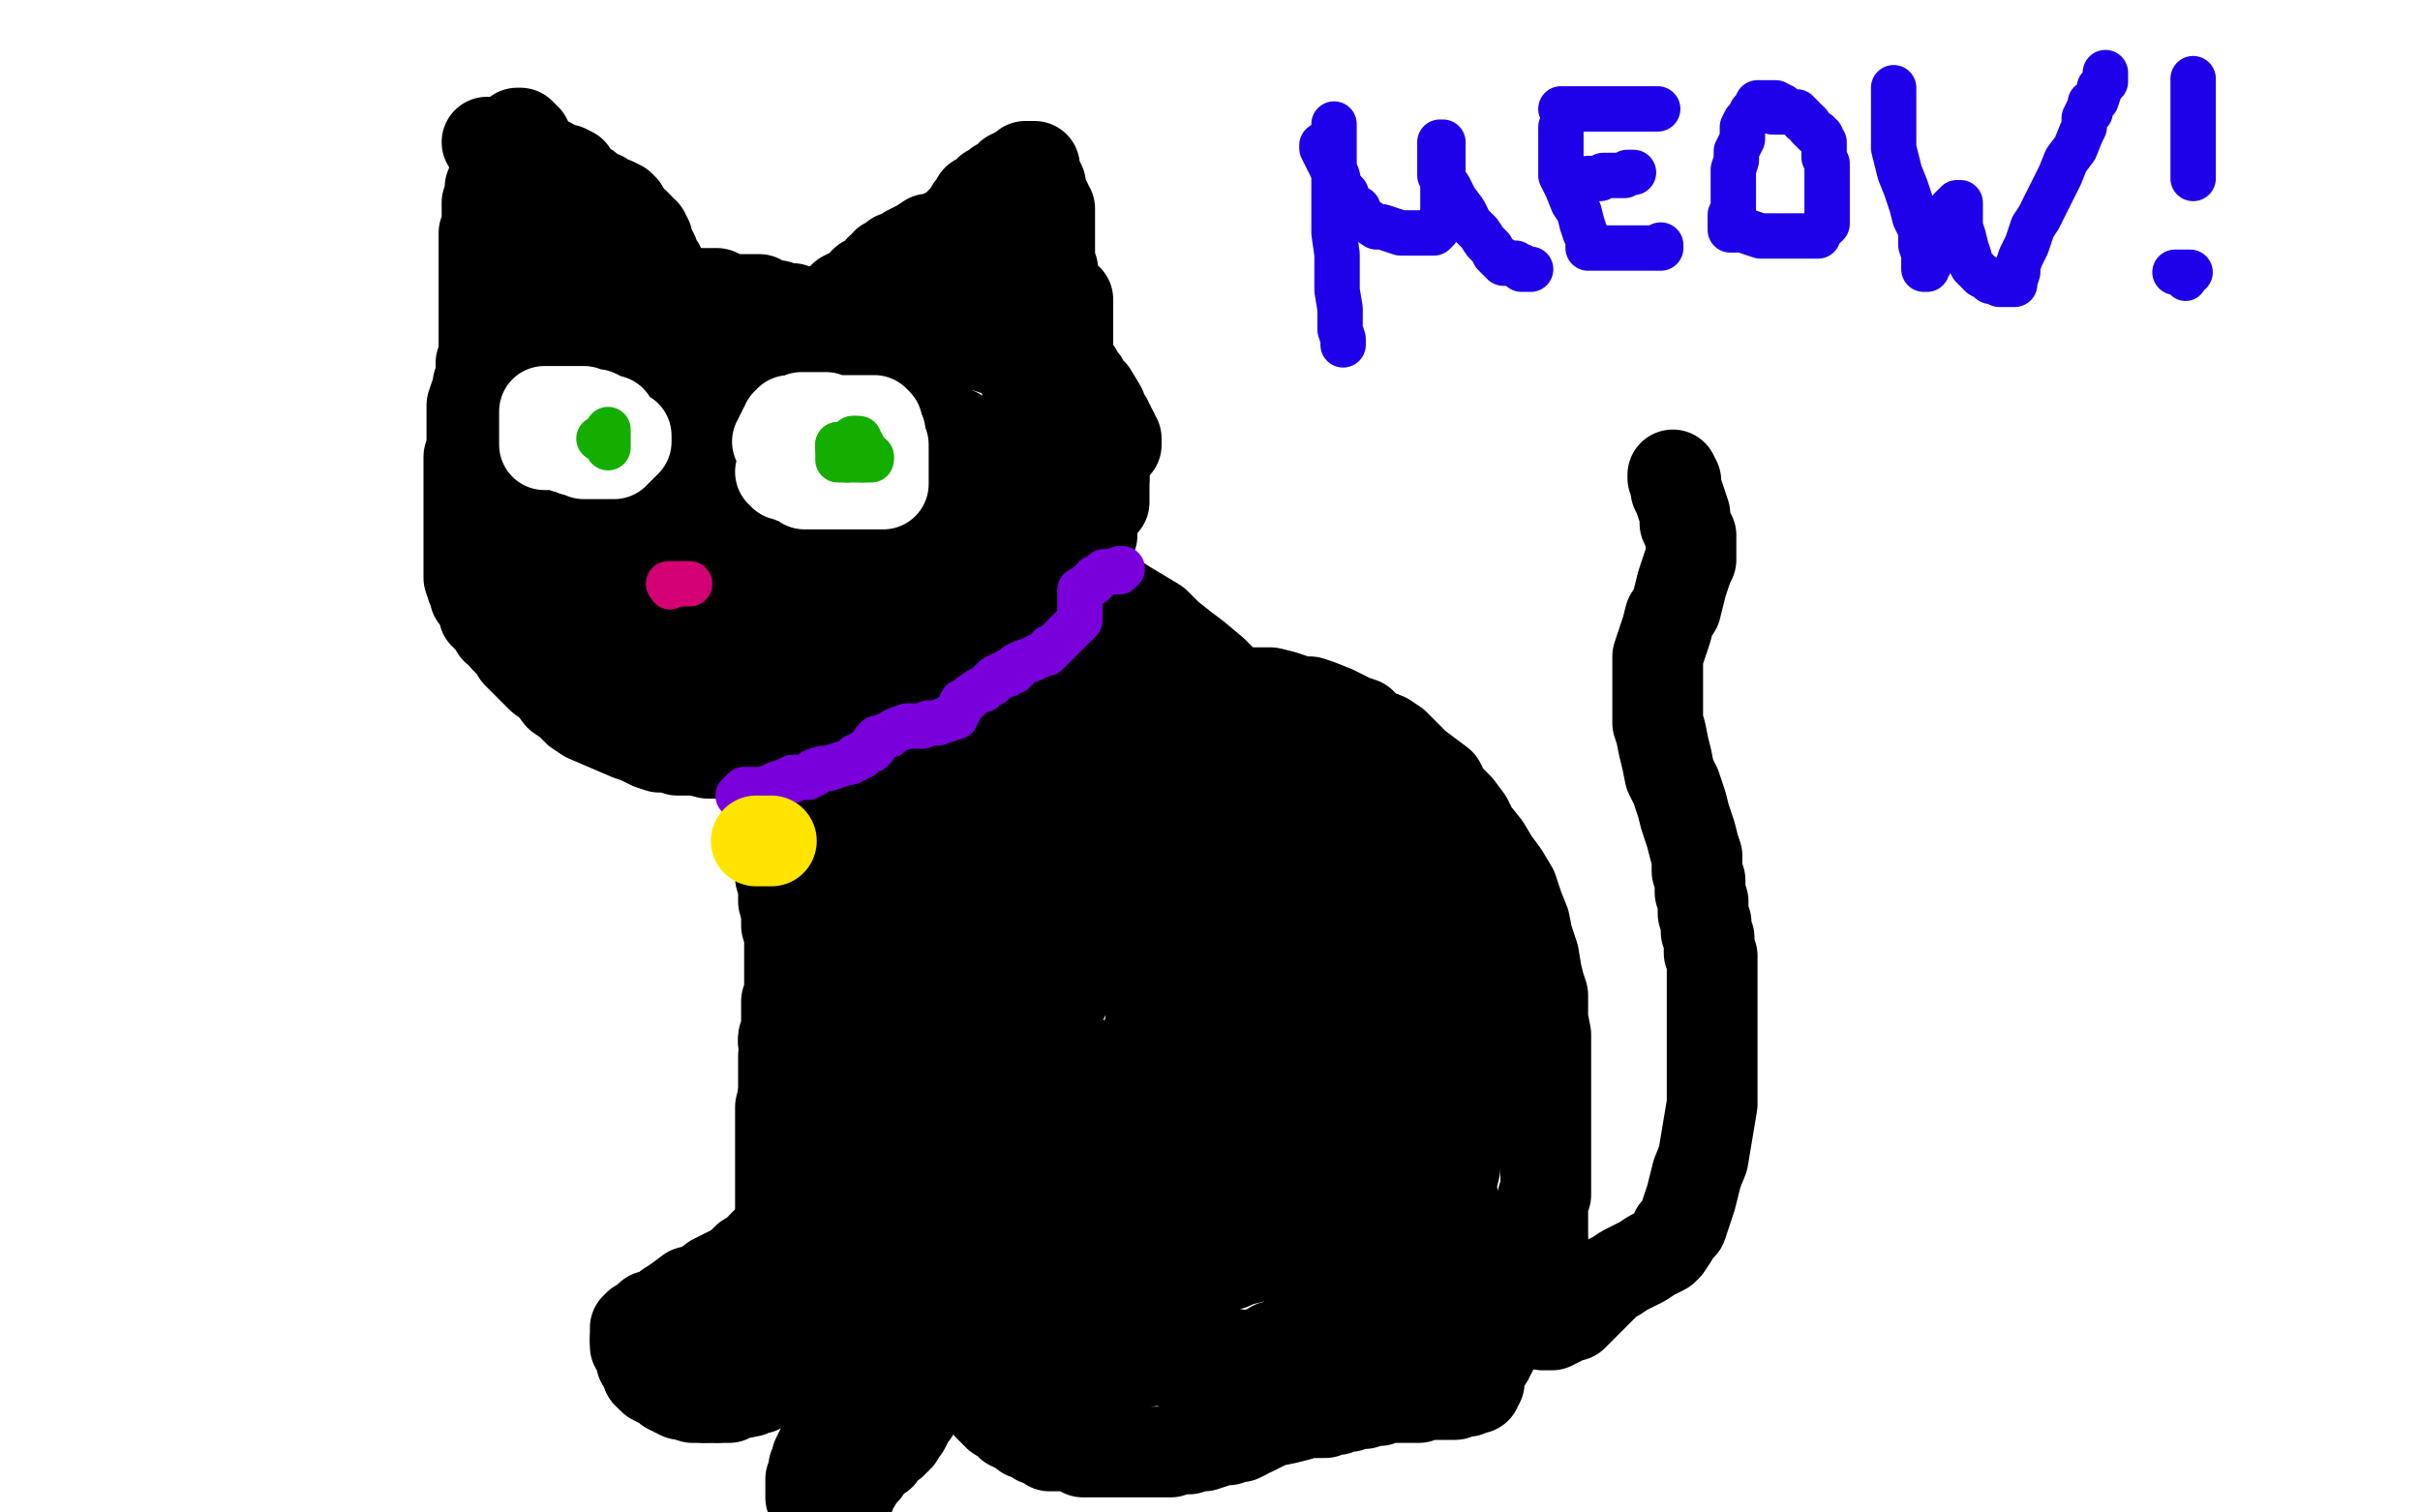 <?xml version="1.0" standalone="no"?>
<!DOCTYPE svg PUBLIC "-//W3C//DTD SVG 1.1//EN"
"http://www.w3.org/Graphics/SVG/1.1/DTD/svg11.dtd">

<svg width="800" height="500" version="1.1" xmlns="http://www.w3.org/2000/svg" xmlns:xlink="http://www.w3.org/1999/xlink" style="stroke-antialiasing: false"><desc>This SVG has been created on https://colorillo.com/</desc><rect x='0' y='0' width='800' height='500' style='fill: rgb(255,255,255); stroke-width:0' /><polyline points="167,105 166,106 166,106 165,106 165,106 165,107 165,107 164,107 164,107 163,108 163,109 162,110 162,111 161,111 161,113 160,116 160,118 159,120 159,122 159,123 159,124 159,126 158,127 158,129 157,131 156,134 156,139 156,142 156,145 156,148 155,151 155,154 155,156 155,158 155,160 155,161 155,163 155,166 155,169 155,171 155,173 155,176 155,179 155,181 155,184 155,186 155,188 155,191 156,194 157,196 157,197 159,199 160,200 160,201 160,202 160,203 162,205 163,206 164,208 166,209 167,211 170,214 171,216 173,218 176,221 179,224 182,226 185,230 188,232 191,235 194,237 201,240 208,243 211,244 215,246 218,247 221,247 224,248 227,248 230,248 234,249 241,249 255,249 258,249 269,248 284,244 292,242 296,241 309,236 314,234 316,232 319,231 322,229 325,227 327,224 331,222 334,219 338,217 341,214 343,212 346,211 346,210 347,210 348,209 349,209 350,208 350,207 352,204 353,201 354,198 354,195 355,193 356,191 357,188 357,186 359,183 359,182 360,181 360,178 361,177 361,175 361,173 362,170 363,166 364,161 365,158 365,155 365,153 365,151 365,150 365,149 365,148 365,147 365,146 365,145 364,145 364,144 363,143 362,142 362,141 361,141 361,140 360,139 359,138 358,138 357,137 356,136 356,135 355,135 355,134 354,133 352,132 352,131 351,130 351,129 350,129 349,128 349,127 348,127 347,126 346,125 345,124 344,123 342,123 342,122 340,121 339,121 337,120 337,119 336,119 336,118 335,118 333,117 332,116 330,116 327,115 324,114 321,114 318,113 317,113 316,113 315,113 315,112 313,112 311,111 308,111 305,110 304,110 303,110 301,110 299,110 296,109 293,109 291,108 289,108 288,108 287,108 285,108 284,108 281,108 278,107 275,107 272,107 269,107 268,107 265,106 264,106 262,106 260,106 259,106 257,105 256,105 255,105 254,105 252,105 250,105 247,105 245,104 242,104 239,104 237,104 234,104 232,104 230,104 228,104 227,104 225,103 224,103 223,103 222,103 219,103 217,103 214,103 212,103 210,103 209,103 208,103 206,103 205,103 204,103 203,103 200,103 199,103 197,103 195,103 192,104 190,105 187,105 185,106 182,107 181,107 180,107 179,107 177,107 176,107 175,107 174,107 173,107 172,107 171,107 171,106 171,105 171,103 171,100 171,97 171,94 171,91 171,88 171,87 171,85 171,84 171,83 171,82 171,80 171,78 171,75 171,72 171,70 171,68 171,67 171,66 171,65 171,63 171,62 171,61 171,60 171,59 171,58 171,57 171,56 171,55 171,54 171,53 171,52 171,51 171,49 171,48 171,47 171,46 171,45 171,44 172,44 173,45 173,46 174,46 174,47 174,48 174,49 175,50 176,50 178,52 180,53 182,54 184,56 186,56 187,56 189,57 189,58 190,59 192,61 194,62 196,64 199,65 200,66 201,67 203,67 205,68 205,69 206,69 206,71 207,71 208,72 208,73 210,74 211,75 211,76 213,77 213,78 214,79 214,80 214,81 215,82 216,84 216,85 217,87 217,87 218,88 218,89 218,90 218,91 218,92 218,93 218,94 219,95 220,96 220,97 221,97 221,98 223,98 225,98 226,98 228,98 229,98 229,97 230,97 232,97 233,97 235,97 237,97 241,99 243,99 244,99 246,99 247,99 249,99 250,99 251,99 252,100 253,100 254,101 255,101 256,101 257,101 258,102 259,102 260,102 262,102 263,103 264,103 265,103 266,103 267,103 268,103 269,103 270,103 271,103 272,103 273,103 274,103 275,103 276,103 277,103 278,103 279,102 279,101 279,100 279,99 279,98 281,97 283,96 285,94 286,93 289,92 290,91 291,89 292,89 293,87 295,87 296,85 298,85 300,83 302,82 304,81 307,79 309,79 311,78 313,77 315,76 316,75 317,75 318,74 318,73 319,73 320,72 320,71 321,70 321,69 322,69 322,68 323,66 324,66 325,65 326,64 327,63 329,62 330,61 331,61 332,60 333,59 334,58 335,58 336,58 336,57 338,56 339,55 340,55 341,55 342,55 342,56 342,57 343,59 344,61 344,62 345,65 346,67 346,69 347,69 347,70 347,71 347,72 347,73 347,74 347,75 347,76 347,77 347,78 347,79 347,80 347,81 347,82 347,83 347,84 347,87 348,89 348,91 348,92 348,93 348,95 348,96 348,97 348,98 348,99 348,101 348,102 348,103 348,104 348,108 349,111 349,115 349,118 349,120 349,121 349,122 349,123 349,124 349,125 349,126" style="fill: none; stroke: #000000; stroke-width: 30; stroke-linejoin: round; stroke-linecap: round; stroke-antialiasing: false; stroke-antialias: 0; opacity: 1.0"/>
<polyline points="353,99 353,100 353,100 353,101 353,101 353,102 353,102 353,103 353,103 353,104 353,104 353,105 353,106 353,107 353,109 353,110 353,112 353,113 353,115 353,116 353,117 353,118 353,119 354,120 355,122 356,123 357,125 358,126 359,128 360,130 361,130 364,135 364,136 366,139 366,140 366,141 367,141 367,142 367,143 368,143 368,144 368,145 369,145 369,146 369,147 368,147 367,147 366,148 365,151 365,152 365,154 365,155 365,156 365,157 365,159 365,160 365,161 365,162 365,163 365,164 365,165 365,166" style="fill: none; stroke: #000000; stroke-width: 30; stroke-linejoin: round; stroke-linecap: round; stroke-antialiasing: false; stroke-antialias: 0; opacity: 1.0"/>
<polyline points="301,191 300,191 300,191 300,190 300,190 299,190 299,190 299,189 299,189 297,188 297,188 294,188 293,188 292,187 290,186 289,185 288,184 287,184 286,183 285,182 284,181 283,180 282,178 281,178 281,177 280,176 279,176 279,175 278,174 277,173 277,172 276,172 276,171 276,170 275,170 275,169 275,168 275,167 275,166 275,165 276,164 276,163 277,163 278,162 279,162 280,162 281,162 283,162 286,162 291,163 294,164 298,165 301,166 306,167 308,168 311,170 313,170 317,172 319,173 321,173 323,173 324,173 326,173 327,173 328,173 329,173 329,172 330,172 330,171 330,170 330,169 328,168 326,166 324,164 321,162 317,159 312,155 306,151 300,148 293,145 285,143 272,140 264,138 256,137 248,136 241,136 235,135 230,135 226,135 223,135 220,136 217,137 213,138 210,139 208,141 205,142 203,144 202,144 201,145 200,145 199,145 199,147 198,149 198,151 197,154 197,157 197,159 197,162 197,166 199,170 202,175 205,178 207,182 211,185 214,187 216,189 219,189 221,190 222,190 223,190 224,190 225,189 226,188 227,185 227,183 227,181 227,178 227,176 227,173 225,169 224,166 221,161 219,156 218,152 215,147 213,143 210,138 208,134 207,129 205,124 203,121 202,117 201,114 200,110 199,107 198,105 198,103 197,102 196,100 196,99 195,99 194,99 194,97 193,96 192,95 192,94 190,92 190,90 188,88 186,85 186,82 184,79 183,76 183,75 183,74 182,73 181,73 181,72 181,71 180,70 179,70 179,69 178,68 177,67 177,65 175,64 174,62 174,60 173,60 173,59 172,58 172,57 171,57 170,57 170,56 169,55 168,55 168,54 167,53 166,52 166,51 165,51 164,50 164,49 163,49 162,48 162,47 161,47 162,47 163,47 164,47 165,47 166,47 166,48 166,49 165,49 165,50 164,52 164,53 164,54 164,55 164,56 164,57 164,58 163,59 163,60 163,61 162,62 162,64 161,67 161,70 161,73 161,74 161,75 160,77 160,78 160,79 160,81 160,83 160,85 160,86 160,88 160,89 160,90 160,91 160,94 160,98 160,101 160,104 160,107 160,110 160,113 160,115 160,118 160,120 160,123 160,126 160,129 160,131 160,134 160,137 160,140 160,143 160,145 160,148 160,151 161,154 161,156 161,159 162,163 162,166 162,168 163,170 164,171 164,173 165,174 165,175 165,176 165,177 166,177 166,178 167,178 168,180 170,181 173,183" style="fill: none; stroke: #000000; stroke-width: 30; stroke-linejoin: round; stroke-linecap: round; stroke-antialiasing: false; stroke-antialias: 0; opacity: 1.0"/>
<polyline points="197,187 197,184 197,184 197,181 197,181 196,177 196,177 195,171 195,171 193,165 193,165 191,160 191,160 189,155 189,155 188,152 188,152 188,149 187,148 186,146 185,146 184,146 184,147 184,149 183,151 183,155 183,159 186,170 189,175 191,181 194,187 197,192 199,195 202,198 205,200 207,200 208,200 209,200 209,199 210,197 210,195 210,193 210,189 208,184 206,180 204,173 201,167 198,161 195,155 191,149 188,143 185,140 184,136 182,134 182,132 181,131 180,131 180,130 179,130 179,129 178,129 178,128 178,127 177,127 177,126 176,125 176,123 175,123 175,122 174,122 174,121 174,123 174,125 174,128 174,131 174,134 174,137 174,140 174,144 175,149 176,153 177,157 179,163 180,166 180,170 181,174 183,178 184,182 185,186 185,189 187,192 188,195 189,197 189,199 191,202 192,204 194,206 196,208 198,211 201,213 203,215 205,218 207,220 209,222 211,224 214,225 216,227 219,228 223,229 227,230 231,232 235,233 239,233 243,234 246,234 249,234 253,235 256,235 260,235 263,235 265,235 267,235 269,235 270,235 271,235 271,234 271,233 271,232 271,230 269,228 267,225 264,220 261,215 256,210 252,204 247,198 242,192 237,186 233,180 228,177 226,175 223,174 222,174 221,174 220,175 220,177 219,180 219,182 219,184 219,187 220,192 222,196 224,201 226,204 228,208 230,210 232,211 234,211 237,211 240,210 244,208 249,205 253,203 257,199 260,196 262,194 264,192 264,189 265,186 265,182 265,177 263,172 261,166 258,160 254,153 250,147 246,141 242,136 237,131 233,127 229,126 225,124 221,124 217,124 214,124 211,124 210,126 207,128 207,129 207,131 207,133 207,134 208,136 209,138 212,139 215,141 217,142 220,144 222,145 225,145 228,145 230,145 231,145 233,145 235,145 236,144 237,143 238,142 239,140 239,137 239,134 239,131 239,128 237,124 236,123 235,122 234,120 233,120 232,120 232,122 231,125 231,128 231,132 231,137 231,142 233,149 235,155 238,160 241,165 245,170 249,174 252,176 255,178 258,179 261,180 263,181 266,182 268,182 270,182 272,182 274,182 275,182 276,180 276,178 276,176 276,173 276,170 274,167 272,163 271,161 269,159 268,157 267,155 266,154 264,152 262,150 260,149 257,146 255,145 253,143 251,140 248,138 246,136 244,133 244,132 243,131 243,130 242,129 242,128 246,127 248,127 251,127 253,127 256,127 260,127 264,127 270,127 276,128 280,130 284,131 290,133 296,135 301,137 305,140 310,141 313,144 317,146 318,147 319,148 320,150 321,150 321,151 321,150 320,149 318,147 316,145 313,143 310,139 307,138 304,136 303,135 301,135 299,135 298,135 298,136 299,137 302,138 305,138 308,140 311,142 316,143 319,146 324,149 327,150 330,152 334,154 336,155 339,157 340,157 340,158 340,159 340,161 339,163 337,164 336,166 335,168 334,170 332,171 331,173 330,175 328,177 326,179 323,181 322,182 321,183 319,184 318,184 317,185 316,186 313,189 311,193 307,196 305,199 302,201 300,203 299,204 298,204 296,205 295,205 293,205 290,206 287,207 283,208 278,208 275,209 273,210 272,210 271,210 271,211 275,212 277,212 279,213 282,214 285,215 288,215 290,216 292,216 294,216 296,217 297,217 300,217 302,218 303,218 305,218 307,218 309,218 311,218 312,218 313,218 314,218 315,218 316,218 317,218 317,217 318,217 319,216 319,215 321,214 322,214 322,213 323,212 324,212 324,211 325,211 325,210 326,210 326,209 327,208 328,207 328,206 331,203 333,201 337,197 339,194 342,192 343,188 346,186 346,184 347,182 348,179 349,177 349,175 349,173 349,170 349,166 349,163 349,159 349,156 349,154 349,151 348,149 348,147 347,146 346,144 345,142 344,139 343,136 341,133 341,129 339,126 338,123 338,122 338,120 337,120 337,119 336,119 336,118 335,118 335,116 334,114 333,114 333,112 332,112 332,111 331,110 330,110 330,109 330,108 329,108 329,106 328,103 328,100 327,98 327,96 327,95 326,94 326,93 326,92 326,91 326,90 326,89 327,88 327,87 327,86 326,86 325,86 324,87 323,89 322,89 321,91 320,91 320,92 319,93 319,94 318,94 317,95 316,95 315,95 315,96 314,96 313,97 312,97 311,97 311,98 310,99 310,100 310,101 310,102 310,103 310,104 310,105 310,106 310,107 309,108 309,110 308,112 308,114 303,124 302,126 301,126 300,126 299,126 298,126 297,125 294,125 290,124 286,123 283,123 279,122 275,121 271,121 267,120 265,120 263,119 262,119 261,119" style="fill: none; stroke: #000000; stroke-width: 30; stroke-linejoin: round; stroke-linecap: round; stroke-antialiasing: false; stroke-antialias: 0; opacity: 1.0"/>
<polyline points="363,194 364,194 364,194 365,195 365,195 366,195 366,195 366,196 366,196 367,197 369,198 372,200 377,203 382,206 386,210 391,214 395,217 401,222 406,227 407,228 408,228 409,229 410,230 411,230 411,229 412,229 414,229 417,229 420,229 424,230 427,231 430,232 433,232 436,233 441,235 447,238 450,239 453,242 458,244 461,246 465,250 468,253 472,256 476,259 478,263 482,267 485,271 487,275 491,280 494,285 497,289 500,294 502,300 504,305 505,310 507,316 508,322 509,326 510,329 510,333 510,337 511,342 511,346 511,351 511,355 511,360 511,364 511,368 511,372 511,376 511,380 511,385 511,387 511,390 511,393 511,394 511,395 510,396 510,397 510,398 510,400 510,402 510,404 510,408 510,411" style="fill: none; stroke: #000000; stroke-width: 30; stroke-linejoin: round; stroke-linecap: round; stroke-antialiasing: false; stroke-antialias: 0; opacity: 1.0"/>
<polyline points="510,411 510,413 510,415 510,417 510,420 510,422 510,424 510,427 510,429 510,431 510,432 510,434 510,435 510,436 510,437 510,438 511,438 512,438 513,438 515,437 517,436 518,435 520,435 522,433 524,431 525,430 527,428 528,427 529,426 532,423 534,422 537,420 541,418 543,417 546,415 548,414 550,413 551,412 553,409 554,407 556,405 557,402 558,399 559,396 560,392 561,388 563,383 564,377 565,371 566,365 566,359 566,352 566,345 566,338 566,333 566,328 566,323 566,320 566,318 566,317 566,316 565,315 565,314 565,312 565,310 564,308 564,305 563,302 563,298 562,295 562,291 561,288 561,283 560,280 559,276 557,270 556,266 554,260 552,256 551,251 550,247 549,242 548,239 548,235 548,231 548,228 548,224 548,220 548,217 549,214 550,211 551,208 552,204 554,201 555,197 556,193 557,190 558,187 559,185 559,183 559,181 559,180 559,179 559,178 559,177 558,175 557,173 557,170 556,167 555,164 554,162 554,160 554,159 553,158 553,157" style="fill: none; stroke: #000000; stroke-width: 30; stroke-linejoin: round; stroke-linecap: round; stroke-antialiasing: false; stroke-antialias: 0; opacity: 1.0"/>
<polyline points="385,304 385,303 385,303 385,302 385,302 384,302 383,302 383,303 377,307 369,313 365,315 361,318 358,322 355,325 353,327 351,331 349,334 347,337 347,340 343,347 343,350 342,353 340,366 339,370 339,373 339,376 339,379 339,381 339,383 340,386 340,389 340,392 341,396 343,400 344,403 344,406 345,408 347,410 347,413 349,416 350,417 352,419 354,422 355,423 358,425 360,427 362,429 364,430 365,430 366,431 367,432 368,432 369,432 370,432 371,432 372,432 373,432 374,432 374,433 375,435 377,435 381,437 382,437 383,437 384,437 385,437" style="fill: none; stroke: #000000; stroke-width: 30; stroke-linejoin: round; stroke-linecap: round; stroke-antialiasing: false; stroke-antialias: 0; opacity: 1.0"/>
<polyline points="393,446 392,446 392,446 391,446 391,446 390,446 390,446 389,447 387,447 385,448 383,449 380,450 377,450 374,450 371,450 369,450 367,450 365,450 363,450 362,450 359,450 358,450 356,450 354,450 352,450 350,450 348,450 346,450 344,450 341,450 339,450 336,450 334,450 331,450 329,450 326,450 324,450 323,450 322,450 321,450 320,450 319,450 319,451 319,452 319,453 320,455 321,457 324,460 325,462 327,465 328,466 330,468 332,469 333,470 334,471 336,472 337,472 339,474 340,474 342,475 343,476 345,476 347,478 350,478 353,478 356,479 358,480 361,480 362,480 363,480 364,480 366,480 367,480 369,480 370,480 372,480 374,480 377,480 380,480 382,480 385,480 387,480 389,479 390,479 391,479 392,479 393,479 396,478 398,478 401,477 404,476 406,476 409,475 410,475 412,474 413,473 414,473 416,472 418,471 420,470 425,469 429,468 432,467 435,467 438,467 439,466 440,466 441,466 442,466 443,465 445,465 446,465 448,464 451,464 453,463 455,463 456,463 457,462 459,462 460,462 461,462 463,462 466,462 469,462 472,461 474,461 476,461 477,461 478,461 480,461 481,461 481,460 482,460 483,460 484,460 485,460 486,459 487,459 488,459 488,458 488,457 489,457 489,456 489,455 489,454 489,453 489,452 490,452 490,450 492,449 492,448 493,447 494,445 494,444 495,443 495,442 495,441 495,440 495,439 495,438 495,437 494,434 493,431 492,427 490,421 488,416 486,411 484,406 479,393 478,389 476,386 475,384 475,382 475,381 474,380 473,379 472,378 471,376 470,373 468,369 466,366 465,362 464,358 462,356 461,354 460,353 460,352 460,351 459,351" style="fill: none; stroke: #000000; stroke-width: 30; stroke-linejoin: round; stroke-linecap: round; stroke-antialiasing: false; stroke-antialias: 0; opacity: 1.0"/>
<polyline points="258,258 258,259 258,259 258,260 258,260 258,261 258,261 258,262 258,262 258,263 258,263 258,264 258,265 258,267 258,271" style="fill: none; stroke: #000000; stroke-width: 30; stroke-linejoin: round; stroke-linecap: round; stroke-antialiasing: false; stroke-antialias: 0; opacity: 1.0"/>
<polyline points="258,271 258,275 258,279 258,283 258,288 258,290 259,293 259,295 259,298 260,300" style="fill: none; stroke: #000000; stroke-width: 30; stroke-linejoin: round; stroke-linecap: round; stroke-antialiasing: false; stroke-antialias: 0; opacity: 1.0"/>
<polyline points="260,300 260,303 260,306 261,309 261,311 261,314 261,317 261,319 261,321 261,323 261,325 261,328 260,331 260,335 260,338 260,340 259,343 259,344" style="fill: none; stroke: #000000; stroke-width: 30; stroke-linejoin: round; stroke-linecap: round; stroke-antialiasing: false; stroke-antialias: 0; opacity: 1.0"/>
<polyline points="259,344 259,345 260,344 260,343" style="fill: none; stroke: #000000; stroke-width: 30; stroke-linejoin: round; stroke-linecap: round; stroke-antialiasing: false; stroke-antialias: 0; opacity: 1.0"/>
<polyline points="260,343 260,344 260,346 260,347 259,349 259,351 259,353 259,356 259,359 259,362" style="fill: none; stroke: #000000; stroke-width: 30; stroke-linejoin: round; stroke-linecap: round; stroke-antialiasing: false; stroke-antialias: 0; opacity: 1.0"/>
<polyline points="259,362 258,366 258,369 258,372 258,375 258,378 258,381 258,385 258,388 258,392 258,395 258,397 258,400 258,402 258,403 258,405 258,406 258,407 257,407" style="fill: none; stroke: #000000; stroke-width: 30; stroke-linejoin: round; stroke-linecap: round; stroke-antialiasing: false; stroke-antialias: 0; opacity: 1.0"/>
<polyline points="221,432 219,434 216,435 215,435 215,436 214,437 213,437 212,438" style="fill: none; stroke: #000000; stroke-width: 30; stroke-linejoin: round; stroke-linecap: round; stroke-antialiasing: false; stroke-antialias: 0; opacity: 1.0"/>
<polyline points="252,413 249,415 247,416 244,419 240,421 236,423 232,426 228,427 224,430 221,432" style="fill: none; stroke: #000000; stroke-width: 30; stroke-linejoin: round; stroke-linecap: round; stroke-antialiasing: false; stroke-antialias: 0; opacity: 1.0"/>
<polyline points="257,407 256,409 255,409 255,410 254,410 254,411 253,411 252,412 252,413" style="fill: none; stroke: #000000; stroke-width: 30; stroke-linejoin: round; stroke-linecap: round; stroke-antialiasing: false; stroke-antialias: 0; opacity: 1.0"/>
<polyline points="212,438 211,438 211,439 210,439 210,440 210,441 210,442 210,443" style="fill: none; stroke: #000000; stroke-width: 30; stroke-linejoin: round; stroke-linecap: round; stroke-antialiasing: false; stroke-antialias: 0; opacity: 1.0"/>
<polyline points="214,454 215,455 216,456 218,457 220,458 221,459 223,460 225,461 227,461 228,461" style="fill: none; stroke: #000000; stroke-width: 30; stroke-linejoin: round; stroke-linecap: round; stroke-antialiasing: false; stroke-antialias: 0; opacity: 1.0"/>
<polyline points="210,443 210,444 210,445 211,446 212,449 212,450 213,451 214,453 214,454" style="fill: none; stroke: #000000; stroke-width: 30; stroke-linejoin: round; stroke-linecap: round; stroke-antialiasing: false; stroke-antialias: 0; opacity: 1.0"/>
<polyline points="233,462 234,462 235,462 236,462 237,462" style="fill: none; stroke: #000000; stroke-width: 30; stroke-linejoin: round; stroke-linecap: round; stroke-antialiasing: false; stroke-antialias: 0; opacity: 1.0"/>
<polyline points="228,461 229,462 231,462 232,462 233,462" style="fill: none; stroke: #000000; stroke-width: 30; stroke-linejoin: round; stroke-linecap: round; stroke-antialiasing: false; stroke-antialias: 0; opacity: 1.0"/>
<polyline points="237,462 239,462 241,462 243,461 248,460 249,459 251,459 252,458 253,457 254,457 255,456 256,455 258,453 259,452 260,451 261,451 261,450 262,449 262,448 263,448 263,447 264,446 264,445 265,444 265,443 265,442 266,441 266,440 266,439 266,438 266,437 266,436 266,435 266,433 266,431 267,428 267,425 267,422 268,418 268,417 268,415 268,414 268,413 268,412 268,411 269,409 269,405 270,402 271,399 272,395 273,392 274,390 275,387 275,386 275,384 276,383 277,380 278,378 280,375 281,372 282,369 283,365 284,362 284,359 285,358 286,357 286,356 286,355 286,354 286,353 286,350 286,347 286,344 286,342 286,340 286,339 286,337 286,336 286,335 286,334 286,332 285,332 285,326 285,325 285,324 285,325 285,326 285,327 285,328 285,330 285,331 285,333 285,335 285,339 285,341 285,344 285,347 285,350 285,353 285,355 285,358 285,360 285,362 285,365 285,368 285,370 285,372 285,375 285,376 285,378 285,379 285,381 285,384 285,387 285,390 285,395 285,398 285,401 285,402 285,404 285,406 285,408 285,409 285,410 285,411 285,410 285,411 285,412 285,414 285,415 286,416 286,419 286,421 286,424 286,426 286,429 286,432 286,434 286,436 286,439 286,440 286,441 286,443 286,444 286,447 286,449 285,452 285,454 284,456 284,459 283,461 282,463 281,466 280,467 279,467 279,468 278,468 277,469 275,472 274,475 272,478 270,482 270,483 269,485 269,486 269,487 268,489 268,490 268,491 268,492 268,493 268,494 268,495 269,495 269,496 270,496 270,497 271,497 272,497 273,497 274,497 275,497 276,497 277,497 278,497 278,496 279,496 279,495 280,495 281,494 281,493 281,492 282,491 282,490 283,490 284,488 286,486 287,484 289,482 291,481 292,479 293,478 294,477 295,477 295,476 296,476 297,475 297,474 298,473 299,472 300,470 301,468 302,467 303,465 303,463 303,461 304,459 305,456 306,453 307,450 308,445 309,442 311,438 311,433 312,429 313,426 314,423 315,420 315,418 315,417 315,416 315,415 315,414 315,413 315,412 315,410 315,407 314,404 314,400 314,395 314,389 314,383 314,375 314,368 314,361 314,355 314,349 314,344 314,340 314,334 314,330 314,326 314,322 314,319 314,316 314,312 314,310 314,307 314,306 314,305 314,303 313,301 312,298 311,295 310,292 310,289 309,288 308,286 308,285 307,285 306,284 306,283 305,283 305,282 304,282 303,281 302,281 302,280 300,279 299,278 298,278 297,277 297,276 296,276 295,275 294,275 294,276 294,278 294,280 294,284 294,288 294,292 294,299 294,306 294,311 294,317 294,321 294,324 294,326 294,327 293,328 293,326 292,325 292,323 291,320 291,316 290,311 289,306 289,300 288,293 288,285 286,277 286,270 285,265 285,261 284,258 284,255 284,254 283,254 283,255 283,256 283,259 283,261 283,264 283,269 283,275 283,287 283,299 283,313 283,326 281,338 281,348 281,356 280,362 280,366 280,369 280,372 280,375 280,377 279,380 279,383 278,386 278,389 277,393 277,396 276,399 275,401 275,404 274,407 273,409 273,411 272,413 271,416 270,418 269,420 268,422 267,423 267,424 266,425 264,425 263,425 259,426 258,427 257,427 256,428 255,428 254,428 253,428 252,428 252,429 251,429 249,429 248,429 247,429 246,429 245,429 244,429 243,429 242,429 241,430 240,430 238,432 236,433 234,435 232,435 230,436 230,437 229,437 228,438 227,438 226,438 226,437 226,436 227,436 230,435 231,434 234,433 236,432 239,431 243,431 246,430 252,429 256,429 263,428 267,428 273,427 277,427 281,427 284,427 287,427 290,427 293,427 296,427 300,427 303,427 305,427 308,427 309,427 311,427 312,427 313,427 315,427 318,427 320,427 322,427 325,427 327,427 328,427 330,427 331,427 332,427 333,427 334,427 333,427 332,427 332,425 331,422 330,419 328,415 328,410 327,406 326,402 325,396 324,391 324,386 323,381 323,377 323,374 323,371 324,365 325,362 326,359 327,356 329,353 330,350 330,346 331,343 333,340 334,338 334,335 334,333 334,330 335,327 336,324 337,321 338,318 341,315 342,311 345,308 347,306 349,302 351,300 353,298 354,297 355,296 355,295 355,294 353,294 351,294 349,294 348,294 346,294 345,294 344,294 343,291 342,289 340,287 339,284 336,280 334,277 332,275 331,272 329,272 328,271 326,270 325,270 325,269 323,269 322,269 321,269 320,269 319,269 318,269 317,270 316,271 316,273 316,275 316,278 318,282 320,284 323,287 327,291 330,294 332,296 335,297 336,298 337,299 338,299 340,299 340,298 340,297 340,295 340,293 337,290 334,286 331,283 326,278 321,274 315,270 309,267 303,263 298,260 294,259 291,257 289,256 288,256 287,256 287,257 288,258 290,260 293,264 295,268 301,274 306,281 311,287 317,294 322,300 327,304 331,308 333,310 334,311 336,311 337,311 337,308 337,306 337,302 336,297 334,291 331,284 329,277 326,271 324,268 323,264 322,262 322,261 322,260 323,260 325,260 327,262 331,264 336,268 344,273 350,279 356,283 362,287 366,289 370,292 371,293 373,293 373,292 373,291 371,288 369,285 365,279 359,273 355,267 352,261 350,256 348,253 347,251 347,250 347,249 348,249 350,251 354,255 358,260 362,265 369,271 375,277 380,282 385,286 387,288 389,291 390,291 388,289 384,287 379,281 373,274 365,267 359,259 354,253 350,248 347,246 345,244 345,243 344,243 346,245 348,249 353,252 358,259 363,263 368,270 378,283 380,285 380,286 379,286 378,284 374,282 370,278 363,272 357,265 352,259 346,254 341,249 338,246 336,244 335,242 335,241 338,243 341,244 347,248 353,252 359,255 364,259 369,262 372,265 374,265 376,266 374,264 371,261 366,256 360,251 354,245 349,240 344,235 342,231 341,230 341,228 341,227 342,227 345,227 350,228 361,233 368,237 375,241 382,245 387,248 391,250 393,252 395,253 396,253 396,252 393,250 392,248 388,243 386,237 382,233 379,227 376,222 373,219 372,215 371,214 371,213 370,213 370,214 370,216 373,219 376,224 380,230 384,236 386,241 390,245 392,250 394,252 395,254 396,255 396,256 397,256 395,255 394,253 391,249 389,246 385,241 383,238 381,235 380,234 380,233 379,232 379,233 379,236 381,239 384,243 386,248 388,255 392,263 394,276 397,288 399,302 400,311 401,319 402,325 403,328 403,330 403,331 403,330 403,329 403,327 403,324 403,321 403,318 403,313 403,309 402,302 401,298 400,294 399,289 399,287 398,285 397,284 397,283 397,282 397,281 398,281 399,281 401,283 405,288 409,294 423,316 427,323 434,331 439,337 443,344 451,356 454,361 457,364 457,366 459,368 461,369 462,369 462,367 461,365 460,363 458,361 456,356 453,351 449,345 446,339 443,332 440,325 437,317 434,310 432,303 430,296 428,290 426,285 425,282 424,280 424,279 423,278 422,278 422,277 422,278 423,279 425,282 430,286 435,292 440,299 446,305 451,311 456,318 461,324 465,329 469,334 471,337 473,339 475,340 475,341 476,341 477,341 477,340 477,339 476,337 474,334 473,332 471,329 469,325 466,321 463,316 460,311 456,305 452,301 448,295 444,290 441,286 438,281 435,278 433,274 431,272 430,269 429,268 428,266 427,265 426,263 425,262 424,261 424,260 423,260 422,259 422,258 421,258 420,257 419,256 418,255 417,254 416,253 415,253 414,252 413,252 414,252 415,252 417,252 419,252 421,252 422,252 423,253 425,254 427,255 429,257 432,258 434,260 436,261 439,262 441,264 443,266 444,266 446,268 447,269 448,270 448,271 448,272 449,273 449,274 450,275 451,277 451,278 453,280 454,282 455,286 457,288 457,291 459,294 461,297 461,299 463,302 464,304 465,306 467,309 467,311 468,314 470,317 471,320 471,323 472,328 474,332 475,337 476,341 477,345 477,350 478,354 478,361 479,364 479,367 479,370 479,372 479,376 479,379 479,386 479,389 479,391 479,393 479,394 481,386 481,383 481,379 481,375 481,372 481,368 481,364 481,359 480,353 480,348 480,342 480,337 479,333 479,330 478,327 477,325 477,323 476,322 476,320 475,320 474,319 474,317 472,316 472,314 471,313 470,312 470,311 469,311 469,310 468,309 467,308 466,307 466,306 465,305 464,305 464,303 463,303 463,302 462,301 462,300 461,300 461,299 462,299 463,299 464,300 466,301 468,304 470,306 473,309 476,314 478,319 480,323 483,328 485,334 486,338 488,342 488,347 489,351 489,355 489,360 489,363 489,365 489,366 489,367 489,368 489,367 489,366 488,364 488,361 488,358 488,355 488,351 488,347 487,342 487,336 486,331 486,325 485,321 485,315 484,310 484,304 483,300 482,296 481,291 480,289 480,287 479,287 479,286 479,285 478,284 477,283 477,282 476,281 475,280 473,278 470,277 467,276 464,275 461,275 458,274 455,274 452,274 450,274 447,274 444,273 441,273 437,273 434,273 431,272 428,272 425,271 423,271 420,270 418,269 417,269 415,268 413,268 412,267 411,267 409,266 408,266 407,266 406,266 405,266 404,268 403,270 402,273 399,284 397,289 394,295 392,302 390,311 387,319 384,327 381,334 380,340 380,346 379,350 379,354 379,357 379,361 379,365 381,369 382,371 383,373 385,375 389,375 392,376 395,376 399,376 402,374 405,373 408,370 411,369 412,368 414,365 414,363 414,362 414,361 412,358 409,357 406,355 401,354 394,353 389,353 382,353 376,355 372,357 368,360 365,362 363,365 362,367 362,369 362,371 362,374 364,378 367,382 369,386 373,392 378,397 382,400 387,404 391,408 396,410 399,411 403,411 406,411 408,410 412,408 414,406 415,404 417,401 418,398 418,395 418,392 416,388 413,382 410,378 406,372 401,367 396,362 390,358 386,355 380,353 375,352 371,352 367,352 364,354 361,356 360,359 358,361 358,363 358,366 358,368 358,371 359,374 360,377 362,381 364,384 367,388 369,391 372,395 375,398 378,401 380,403 384,405 386,405 389,406 392,406 394,405 396,404 399,403 401,400 403,397 406,393 409,390 410,385 411,381 412,377 412,374 411,370 408,366 404,362 400,360 395,357 391,355 385,354 381,354 377,354 371,354 368,354 364,356 361,358 359,359 358,361 357,364 356,366 356,368 356,371 356,374 357,378 358,381 360,386 363,391 364,395 366,398 369,402 372,405 375,408 378,410 381,413 385,415 389,416 392,417 395,418 398,418 401,418 404,418 407,418 409,417 413,416 416,415 419,414 422,411 425,408 428,404 432,399 434,395 437,390 440,384 441,378 442,373 443,366 443,359 443,354 443,347 443,343 443,338 442,332 442,328 441,323 440,320 440,317 439,315 438,314 438,313 436,313 434,313 432,315 431,318 429,321 427,325 425,331 424,338 423,345 422,352 421,359 421,365 421,373 421,380 421,386 423,391 425,395 427,397 427,398 429,399 430,399 431,399 433,396 434,395 436,393 436,390 437,388 438,385 438,382 438,378 437,374 435,369 432,365 429,361 425,358 421,357 417,356 414,356 411,357 408,361 406,364 403,370 400,377" style="fill: none; stroke: #000000; stroke-width: 30; stroke-linejoin: round; stroke-linecap: round; stroke-antialiasing: false; stroke-antialias: 0; opacity: 1.0"/>
<polyline points="398,385 396,392 395,399 395,406 394,413 394,420 394,426 394,432 395,436 396,439 398,443 399,445 402,447 405,447 410,448 413,448 416,448 420,447 423,446 428,444 434,441 436,440 437,439 438,438 436,439 434,440 433,441 430,442 427,442 423,445 421,445 419,447 417,447 415,448 413,450 410,450 409,451 408,452 407,452 406,452 405,452 404,452 403,452 402,452 401,452 400,452 399,452 398,452 397,452 396,452 395,452 395,453 394,453 393,453 392,453 393,453 394,453 395,452 397,451 399,451 402,450 405,449 408,449 411,448 415,448 420,447 424,447 428,447 431,446 434,446 437,446 439,446 441,446 443,446 449,445 452,445 454,445 457,445 460,445 462,445 464,444 466,444 468,444 469,444 470,444 471,443 472,443 473,442 474,441 475,440 476,439 476,438 477,436 478,434 478,433 478,432 478,431 478,430 478,429 478,427 477,426 476,424 475,420 472,417 469,411 466,406 463,401 460,399 457,395 455,394 452,393 451,393 449,393 447,393 446,395 444,398 444,400 443,401 442,403 442,404 441,404 441,405 441,406 441,408 441,411 441,414 441,418 441,421 441,423 441,425 442,425 444,425 446,425 447,424 450,422 452,421 455,420 457,419 459,417 460,416 461,415 462,414 462,413 462,412 462,411 461,411 460,410 459,410 458,410 457,410 455,411 454,412 452,415 452,416 451,417 451,418 450,418 450,419 450,420" style="fill: none; stroke: #000000; stroke-width: 30; stroke-linejoin: round; stroke-linecap: round; stroke-antialiasing: false; stroke-antialias: 0; opacity: 1.0"/>
<polyline points="257,146 258,145 258,145 258,144 258,144 259,143 259,143 259,142 259,142 260,141 260,141 260,140 261,140 261,139 262,139 263,139 264,139 265,139 265,138 266,138 267,138 268,138 269,138 270,138 271,138 272,138 273,138 273,139 274,139 275,139 276,139 278,139 279,139 280,139 281,139 282,139 284,139 285,139 286,139 287,139 288,139 289,139 290,140 290,141 290,142 291,143 291,145 292,147 292,148 292,150 292,152 292,153 292,154 292,156 292,157 292,158 292,159 292,160 291,160 290,160 289,160 288,160 287,160 286,160 285,160 284,160 283,160 282,160 281,160 280,160 279,160 278,160 277,160 276,160 275,160 274,160 273,160 272,160 271,160 270,160 269,160 268,160 267,160 266,160 266,159 265,159 264,158 263,158 262,158 261,157 260,157 259,157 259,156 258,156" style="fill: none; stroke: #ffffff; stroke-width: 30; stroke-linejoin: round; stroke-linecap: round; stroke-antialiasing: false; stroke-antialias: 0; opacity: 1.0"/>
<polyline points="202,140 202,139 202,139 201,139 201,139 200,139 199,138 197,137 196,137 195,137 193,136 192,136 191,136 190,136 188,136 187,136 186,136 185,136 184,136 183,136 182,136 181,136 180,136 180,137 180,138 180,139 180,140 180,141 180,142 180,143 180,144 180,145 180,146 180,147 181,147 182,147 183,147 184,147 185,147 186,147 187,147 187,148 188,148 190,148 190,149 191,149 192,149 193,150 194,150 195,150 196,150 197,150 198,150 199,150 200,150 201,150 202,150 203,150 203,149 204,149 204,148 205,148 205,147 206,147 207,146 207,145 207,144" style="fill: none; stroke: #ffffff; stroke-width: 30; stroke-linejoin: round; stroke-linecap: round; stroke-antialiasing: false; stroke-antialias: 0; opacity: 1.0"/>
<circle cx="221.5" cy="194.5" r="7" style="fill: #d40073; stroke-antialiasing: false; stroke-antialias: 0; opacity: 1.0"/>
<polyline points="221,193 222,193 222,193 223,193 223,193 224,193 225,193 226,193 227,193 228,193" style="fill: none; stroke: #d40073; stroke-width: 15; stroke-linejoin: round; stroke-linecap: round; stroke-antialiasing: false; stroke-antialias: 0; opacity: 1.0"/>
<polyline points="281,148 281,147 281,147 280,147" style="fill: none; stroke: #14ae00; stroke-width: 15; stroke-linejoin: round; stroke-linecap: round; stroke-antialiasing: false; stroke-antialias: 0; opacity: 1.0"/>
<polyline points="280,147 279,147 278,147" style="fill: none; stroke: #14ae00; stroke-width: 15; stroke-linejoin: round; stroke-linecap: round; stroke-antialiasing: false; stroke-antialias: 0; opacity: 1.0"/>
<polyline points="278,147 277,147" style="fill: none; stroke: #14ae00; stroke-width: 15; stroke-linejoin: round; stroke-linecap: round; stroke-antialiasing: false; stroke-antialias: 0; opacity: 1.0"/>
<polyline points="277,147 277,148" style="fill: none; stroke: #14ae00; stroke-width: 15; stroke-linejoin: round; stroke-linecap: round; stroke-antialiasing: false; stroke-antialias: 0; opacity: 1.0"/>
<polyline points="277,148 277,149 277,150 277,151 277,152 278,152 279,152 280,152" style="fill: none; stroke: #14ae00; stroke-width: 15; stroke-linejoin: round; stroke-linecap: round; stroke-antialiasing: false; stroke-antialias: 0; opacity: 1.0"/>
<polyline points="285,152 286,152 287,152 288,152 288,151" style="fill: none; stroke: #14ae00; stroke-width: 15; stroke-linejoin: round; stroke-linecap: round; stroke-antialiasing: false; stroke-antialias: 0; opacity: 1.0"/>
<polyline points="280,152 281,152 282,152 283,152 284,152 285,152" style="fill: none; stroke: #14ae00; stroke-width: 15; stroke-linejoin: round; stroke-linecap: round; stroke-antialiasing: false; stroke-antialias: 0; opacity: 1.0"/>
<polyline points="288,151 287,151 287,150 286,150 286,149 285,149 285,148 285,147 284,147 284,146 284,145 283,145" style="fill: none; stroke: #14ae00; stroke-width: 15; stroke-linejoin: round; stroke-linecap: round; stroke-antialiasing: false; stroke-antialias: 0; opacity: 1.0"/>
<polyline points="282,145 282,146" style="fill: none; stroke: #14ae00; stroke-width: 15; stroke-linejoin: round; stroke-linecap: round; stroke-antialiasing: false; stroke-antialias: 0; opacity: 1.0"/>
<polyline points="283,145 282,145" style="fill: none; stroke: #14ae00; stroke-width: 15; stroke-linejoin: round; stroke-linecap: round; stroke-antialiasing: false; stroke-antialias: 0; opacity: 1.0"/>
<polyline points="201,145 201,146 201,146 201,147 201,147 201,148 201,147 201,146 201,145 201,144 201,143 201,142 201,143 201,144 201,145 200,145 199,145 198,145 199,145 200,145" style="fill: none; stroke: #14ae00; stroke-width: 15; stroke-linejoin: round; stroke-linecap: round; stroke-antialiasing: false; stroke-antialias: 0; opacity: 1.0"/>
<polyline points="244,263 245,262 245,262 246,262 246,262 246,261 246,261 247,261 247,261 249,261 252,261 255,260 257,259 258,259 260,258 261,258 262,258 262,257 263,257 264,257 265,257 266,257 267,257 268,256 269,256 269,255 272,254 274,254 277,253 280,252 281,252 282,251 283,251 283,250 285,250 285,249 286,249 287,248 288,248 289,247 289,246 289,245 290,245 290,244 291,244 293,243 294,243 295,242 297,241 300,240 305,240 307,239 310,239 312,238 313,238 314,237 315,237 316,237 316,236 317,235 317,234 318,233 318,232 319,232 321,230 324,228 325,228 326,227 327,226 328,226 328,225 329,225 329,224 330,224 331,223 332,223 333,223 333,222 334,222 335,222 335,221 336,221 336,220 338,219 341,218 343,217 345,216 346,216 347,215 347,214 348,214 349,213 351,211 353,209 354,208 356,206 357,205 357,204 357,203 357,202 357,201 357,200 357,199 357,198 357,197 357,196 357,195 358,195 359,194 360,193 361,193 361,192 362,192 362,191 363,191 364,190 365,189 366,189 367,189 368,189 369,189 370,189 370,188 371,188" style="fill: none; stroke: #7a00db; stroke-width: 15; stroke-linejoin: round; stroke-linecap: round; stroke-antialiasing: false; stroke-antialias: 0; opacity: 1.0"/>
<polyline points="250,278 251,278 251,278 252,278 252,278 253,278 253,278 254,278 255,278" style="fill: none; stroke: #ffe400; stroke-width: 30; stroke-linejoin: round; stroke-linecap: round; stroke-antialiasing: false; stroke-antialias: 0; opacity: 1.0"/>
<polyline points="441,41 441,42 441,42 441,44 441,44 441,47 441,47 441,50 441,50 441,53 441,53 441,58 441,58 441,63 441,63 441,70 441,70 441,77 442,84 442,90 442,96 443,102 443,106 443,109 444,112 444,113 444,114 444,113" style="fill: none; stroke: #1e00e9; stroke-width: 15; stroke-linejoin: round; stroke-linecap: round; stroke-antialiasing: false; stroke-antialias: 0; opacity: 1.0"/>
<polyline points="437,48 437,49 437,49 438,51 438,51 439,53 439,53 440,55 440,55 442,58 442,58 443,62 443,62 445,64 445,64 446,67 446,67 449,69 450,72 452,73 455,75 457,75 460,76 463,77 466,77 468,77 470,77 472,77 473,77 474,77 475,76 475,75 476,73 477,71 477,69 477,65 477,62 477,58 477,55 477,52 477,50 477,48 477,47 476,47 476,48 476,50 476,53 476,55 476,58 479,62 481,66 484,70 486,74 489,77 491,80 493,82 494,84 495,85 496,86 497,86 497,87 498,87 499,87 500,87 501,87 502,88 503,88 503,89 504,89 505,89 506,89" style="fill: none; stroke: #1e00e9; stroke-width: 15; stroke-linejoin: round; stroke-linecap: round; stroke-antialiasing: false; stroke-antialias: 0; opacity: 1.0"/>
<polyline points="516,42 516,43 516,43 516,44 516,44 516,46 516,46 516,48 516,51 516,54 516,58 518,62 520,67 522,70 523,74 524,77 525,79 525,81 525,82 526,82 528,82 530,82 533,82 537,82 540,82 543,82 545,82 546,82 547,82 549,82 549,81" style="fill: none; stroke: #1e00e9; stroke-width: 15; stroke-linejoin: round; stroke-linecap: round; stroke-antialiasing: false; stroke-antialias: 0; opacity: 1.0"/>
<polyline points="516,36 517,36 517,36 518,36 518,36 520,36 520,36 523,36 523,36 525,36 525,36 529,36 529,36 532,36 532,36 535,36 538,36 541,36 543,36 545,36 546,36 547,36 548,36" style="fill: none; stroke: #1e00e9; stroke-width: 15; stroke-linejoin: round; stroke-linecap: round; stroke-antialiasing: false; stroke-antialias: 0; opacity: 1.0"/>
<polyline points="525,59 526,59 526,59 527,59 527,59 528,59 528,59 529,59 529,59 530,58 531,58 533,58 534,58 535,58 537,58 538,57 539,57 540,57" style="fill: none; stroke: #1e00e9; stroke-width: 15; stroke-linejoin: round; stroke-linecap: round; stroke-antialiasing: false; stroke-antialias: 0; opacity: 1.0"/>
<polyline points="590,36 589,36 589,36 589,35 589,35 587,35 587,35 587,34 587,34 586,34 586,34 585,34 585,34 584,34 584,34 583,34 582,34 581,34 580,36 579,37 579,38 577,40 576,42 576,44 576,46 575,48 574,50 574,53 573,56 573,59 573,63 573,66 573,68 573,70 572,71 572,72 572,73 572,74 572,75 572,76 573,76 576,76 579,77 582,78 585,78 589,78 592,78 593,78 595,78 597,78 598,78 599,78 600,78 601,78 601,77 602,76 603,75 604,74 604,73 604,72 604,71 604,70 604,67 604,65 604,62 604,59 604,56 604,54 603,52 603,50 603,49 603,48 603,47 602,46 602,45 601,45 601,44 600,44 599,43 598,42 598,41 597,40 596,40 596,39 595,38 594,37 593,37 592,37 591,37 590,37 589,37 588,37 587,37 586,37" style="fill: none; stroke: #1e00e9; stroke-width: 15; stroke-linejoin: round; stroke-linecap: round; stroke-antialiasing: false; stroke-antialias: 0; opacity: 1.0"/>
<polyline points="626,29 626,30 626,30 626,31 626,31 626,33 626,33 626,36 626,36 626,40 626,40 626,44 626,44 626,49 626,49 627,53 627,53 628,57 628,57 630,62 632,68 633,72 635,76 635,81 636,84 636,85 636,87 636,88 636,89 637,89 637,88 638,87 638,86 639,84 640,81 641,79 642,76 643,75 644,73 644,72 645,72 645,71 645,70 645,69 646,68 647,68 647,67 648,67 648,68 648,69 648,70 648,73 648,75 649,78 650,82 651,85 651,86 652,88 653,89 654,90 655,91 657,92 658,93 659,93 661,94 662,94 663,94 664,94 665,94 666,94 666,93 667,90 667,88 668,85 670,81 671,78 672,75 674,72 676,68 678,64 681,58 683,53 686,49 688,44 689,42 689,39 690,37 691,37 691,36 691,34 692,34 693,33 694,30 694,29 695,28 696,27 696,26 696,25 696,24" style="fill: none; stroke: #1e00e9; stroke-width: 15; stroke-linejoin: round; stroke-linecap: round; stroke-antialiasing: false; stroke-antialias: 0; opacity: 1.0"/>
<polyline points="725,26 725,27 725,27 725,29 725,29 725,30 725,30 725,33 725,33 725,36 725,36 725,40 725,40 725,43 725,47 725,50 725,52 725,54 725,55 725,56 725,57 725,58 725,59" style="fill: none; stroke: #1e00e9; stroke-width: 15; stroke-linejoin: round; stroke-linecap: round; stroke-antialiasing: false; stroke-antialias: 0; opacity: 1.0"/>
<circle cx="722.5" cy="92.5" r="7" style="fill: #1e00e9; stroke-antialiasing: false; stroke-antialias: 0; opacity: 1.0"/>
<polyline points="724,90 723,90 723,90 722,90 721,90 720,90 719,90" style="fill: none; stroke: #1e00e9; stroke-width: 15; stroke-linejoin: round; stroke-linecap: round; stroke-antialiasing: false; stroke-antialias: 0; opacity: 1.0"/>
</svg>

